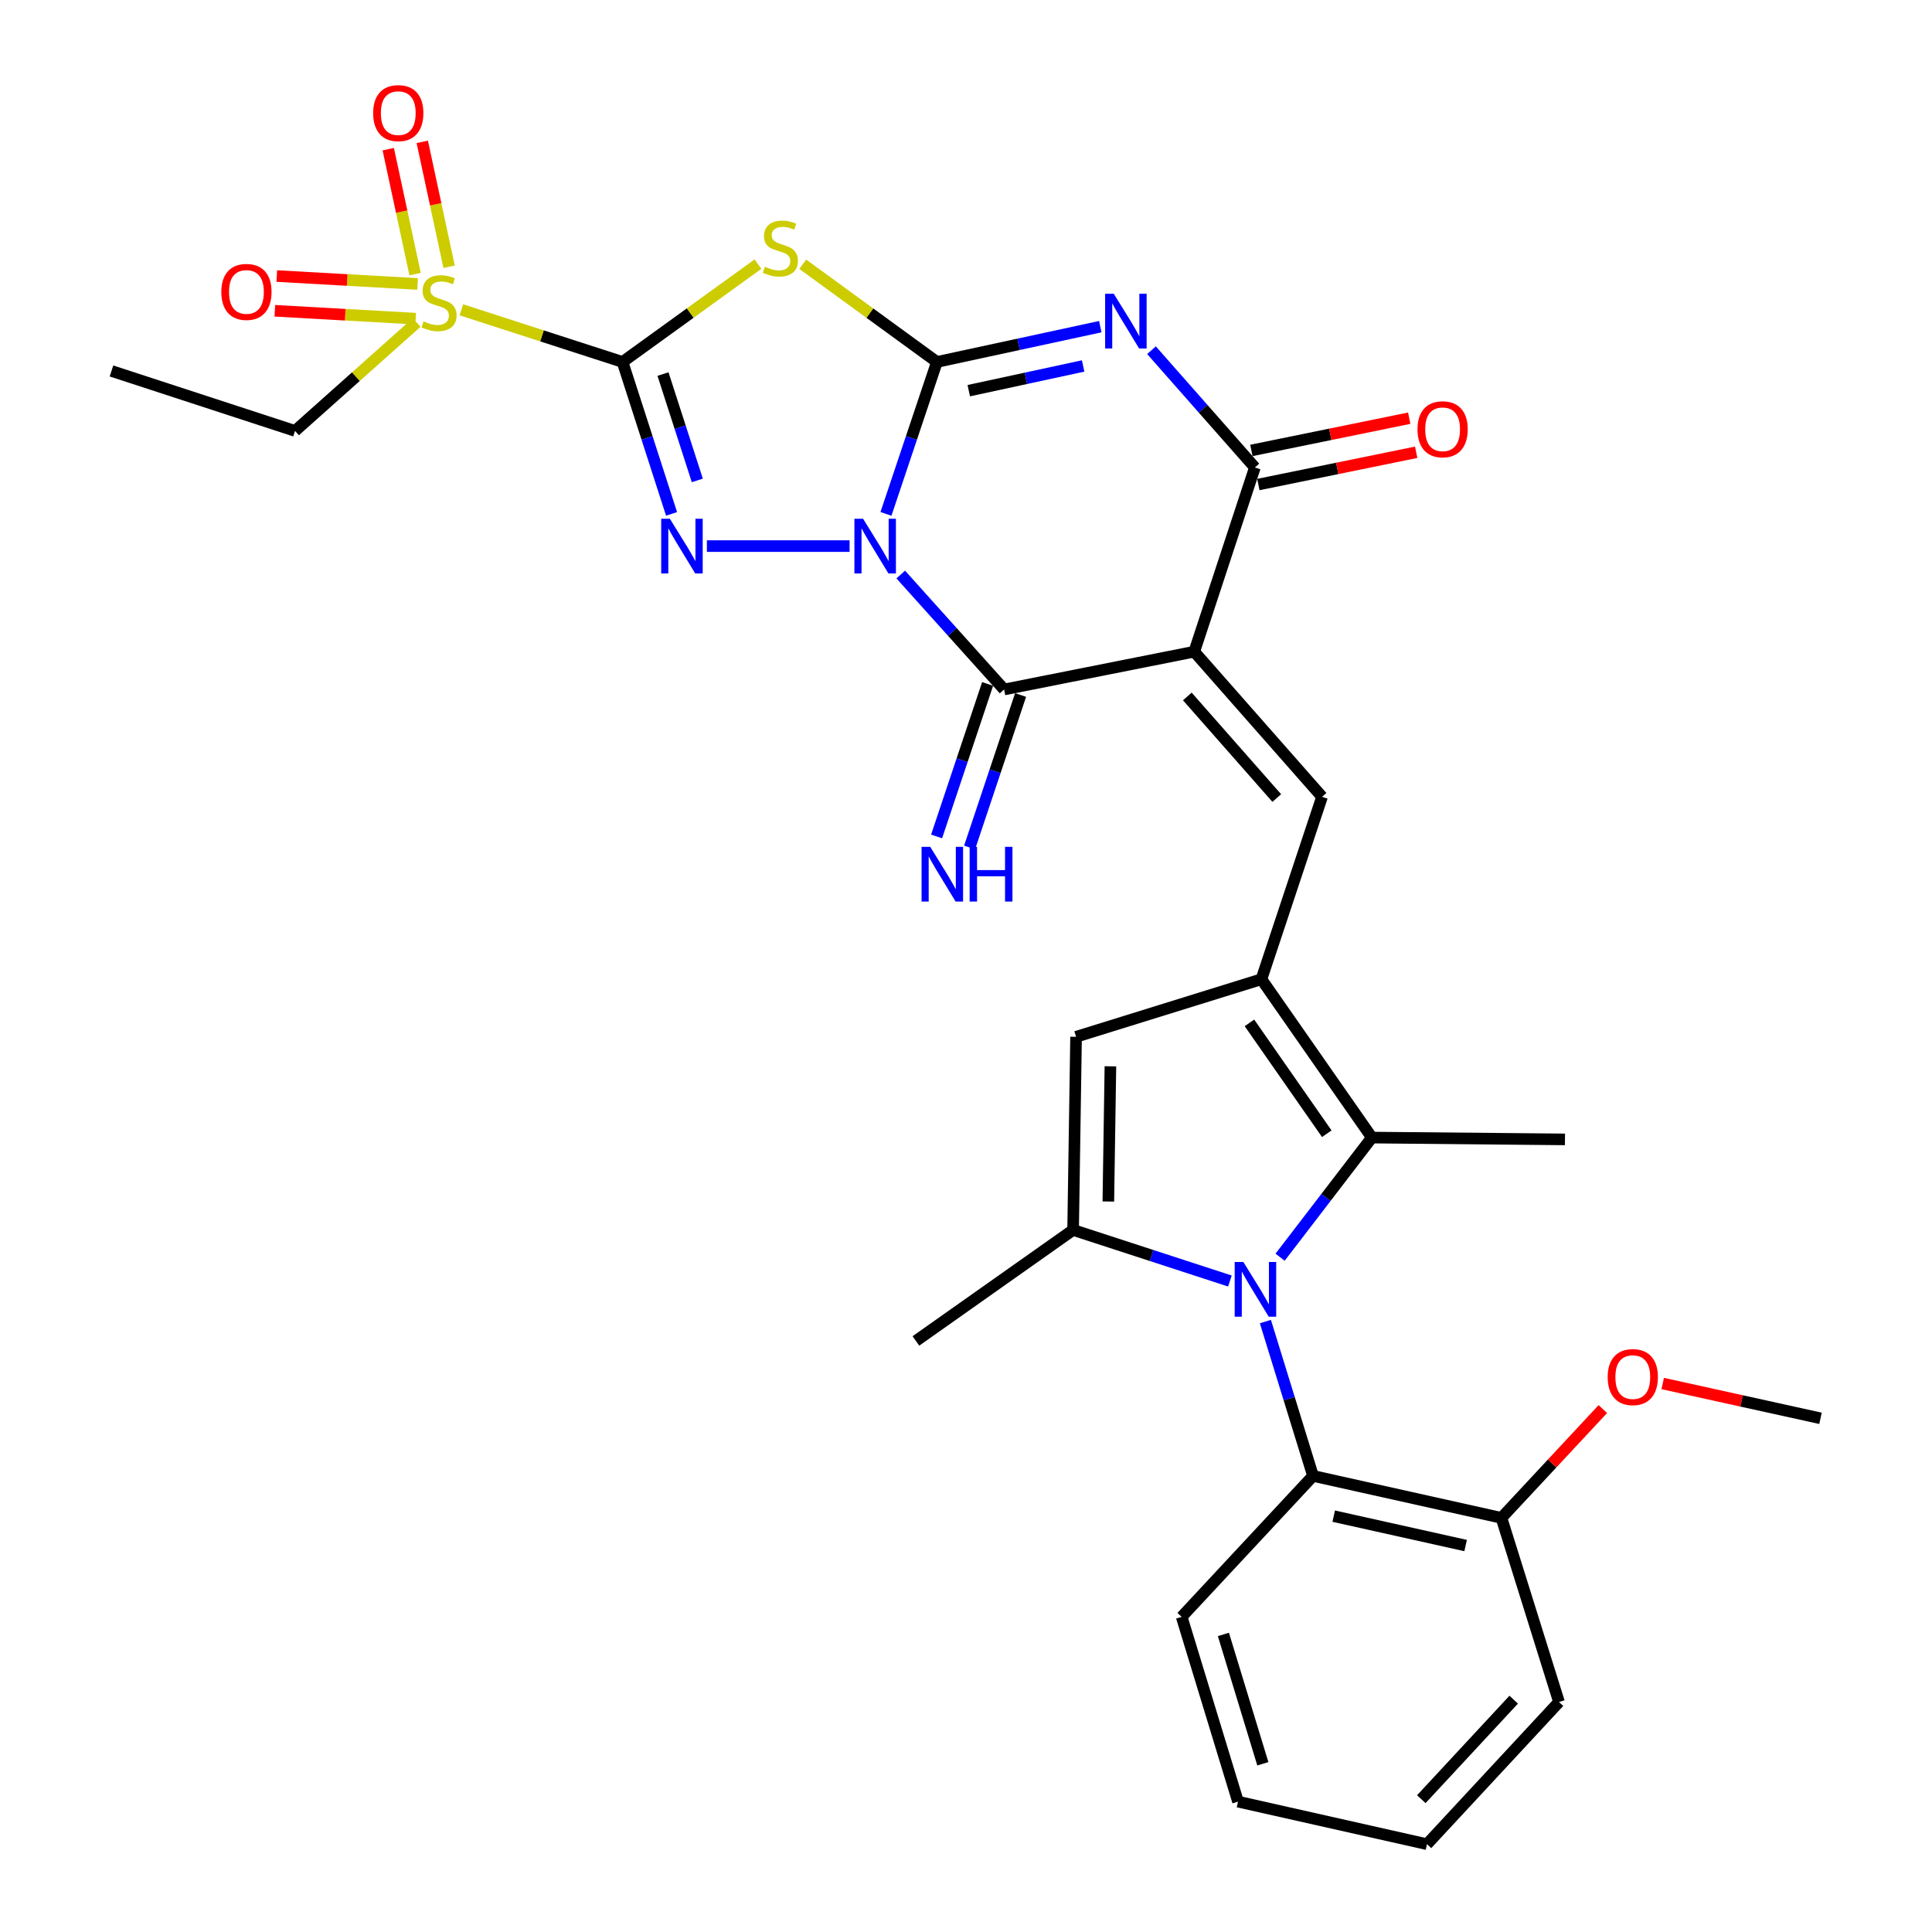 <?xml version='1.0' encoding='iso-8859-1'?>
<svg version='1.1' baseProfile='full'
              xmlns='http://www.w3.org/2000/svg'
                      xmlns:rdkit='http://www.rdkit.org/xml'
                      xmlns:xlink='http://www.w3.org/1999/xlink'
                  xml:space='preserve'
width='1000px' height='1000px' viewBox='0 0 1000 1000'>
<!-- END OF HEADER -->
<rect style='opacity:1.0;fill:#FFFFFF;stroke:none' width='1000' height='1000' x='0' y='0'> </rect>
<path class='bond-0' d='M 458.574,265.981 L 471.759,226.665' style='fill:none;fill-rule:evenodd;stroke:#0000FF;stroke-width:6px;stroke-linecap:butt;stroke-linejoin:miter;stroke-opacity:1' />
<path class='bond-0' d='M 471.759,226.665 L 484.944,187.348' style='fill:none;fill-rule:evenodd;stroke:#000000;stroke-width:6px;stroke-linecap:butt;stroke-linejoin:miter;stroke-opacity:1' />
<path class='bond-3' d='M 439.742,282.654 L 365.884,282.654' style='fill:none;fill-rule:evenodd;stroke:#0000FF;stroke-width:6px;stroke-linecap:butt;stroke-linejoin:miter;stroke-opacity:1' />
<path class='bond-6' d='M 466.218,297.373 L 492.968,327.123' style='fill:none;fill-rule:evenodd;stroke:#0000FF;stroke-width:6px;stroke-linecap:butt;stroke-linejoin:miter;stroke-opacity:1' />
<path class='bond-6' d='M 492.968,327.123 L 519.717,356.872' style='fill:none;fill-rule:evenodd;stroke:#000000;stroke-width:6px;stroke-linecap:butt;stroke-linejoin:miter;stroke-opacity:1' />
<path class='bond-4' d='M 484.944,187.348 L 527.227,178.215' style='fill:none;fill-rule:evenodd;stroke:#000000;stroke-width:6px;stroke-linecap:butt;stroke-linejoin:miter;stroke-opacity:1' />
<path class='bond-4' d='M 527.227,178.215 L 569.509,169.081' style='fill:none;fill-rule:evenodd;stroke:#0000FF;stroke-width:6px;stroke-linecap:butt;stroke-linejoin:miter;stroke-opacity:1' />
<path class='bond-4' d='M 501.431,202.209 L 531.029,195.815' style='fill:none;fill-rule:evenodd;stroke:#000000;stroke-width:6px;stroke-linecap:butt;stroke-linejoin:miter;stroke-opacity:1' />
<path class='bond-4' d='M 531.029,195.815 L 560.627,189.422' style='fill:none;fill-rule:evenodd;stroke:#0000FF;stroke-width:6px;stroke-linecap:butt;stroke-linejoin:miter;stroke-opacity:1' />
<path class='bond-5' d='M 484.944,187.348 L 450.222,162.061' style='fill:none;fill-rule:evenodd;stroke:#000000;stroke-width:6px;stroke-linecap:butt;stroke-linejoin:miter;stroke-opacity:1' />
<path class='bond-5' d='M 450.222,162.061 L 415.5,136.774' style='fill:none;fill-rule:evenodd;stroke:#CCCC00;stroke-width:6px;stroke-linecap:butt;stroke-linejoin:miter;stroke-opacity:1' />
<path class='bond-1' d='M 322.223,187.348 L 334.911,226.669' style='fill:none;fill-rule:evenodd;stroke:#000000;stroke-width:6px;stroke-linecap:butt;stroke-linejoin:miter;stroke-opacity:1' />
<path class='bond-1' d='M 334.911,226.669 L 347.598,265.99' style='fill:none;fill-rule:evenodd;stroke:#0000FF;stroke-width:6px;stroke-linecap:butt;stroke-linejoin:miter;stroke-opacity:1' />
<path class='bond-1' d='M 343.166,193.615 L 352.048,221.14' style='fill:none;fill-rule:evenodd;stroke:#000000;stroke-width:6px;stroke-linecap:butt;stroke-linejoin:miter;stroke-opacity:1' />
<path class='bond-1' d='M 352.048,221.14 L 360.929,248.665' style='fill:none;fill-rule:evenodd;stroke:#0000FF;stroke-width:6px;stroke-linecap:butt;stroke-linejoin:miter;stroke-opacity:1' />
<path class='bond-9' d='M 322.223,187.348 L 280.514,173.851' style='fill:none;fill-rule:evenodd;stroke:#000000;stroke-width:6px;stroke-linecap:butt;stroke-linejoin:miter;stroke-opacity:1' />
<path class='bond-9' d='M 280.514,173.851 L 238.804,160.353' style='fill:none;fill-rule:evenodd;stroke:#CCCC00;stroke-width:6px;stroke-linecap:butt;stroke-linejoin:miter;stroke-opacity:1' />
<path class='bond-31' d='M 322.223,187.348 L 357.269,162.032' style='fill:none;fill-rule:evenodd;stroke:#000000;stroke-width:6px;stroke-linecap:butt;stroke-linejoin:miter;stroke-opacity:1' />
<path class='bond-31' d='M 357.269,162.032 L 392.315,136.715' style='fill:none;fill-rule:evenodd;stroke:#CCCC00;stroke-width:6px;stroke-linecap:butt;stroke-linejoin:miter;stroke-opacity:1' />
<path class='bond-2' d='M 618.144,337.314 L 519.717,356.872' style='fill:none;fill-rule:evenodd;stroke:#000000;stroke-width:6px;stroke-linecap:butt;stroke-linejoin:miter;stroke-opacity:1' />
<path class='bond-8' d='M 618.144,337.314 L 649.516,241.969' style='fill:none;fill-rule:evenodd;stroke:#000000;stroke-width:6px;stroke-linecap:butt;stroke-linejoin:miter;stroke-opacity:1' />
<path class='bond-11' d='M 618.144,337.314 L 684.289,412.433' style='fill:none;fill-rule:evenodd;stroke:#000000;stroke-width:6px;stroke-linecap:butt;stroke-linejoin:miter;stroke-opacity:1' />
<path class='bond-11' d='M 614.552,360.482 L 660.853,413.065' style='fill:none;fill-rule:evenodd;stroke:#000000;stroke-width:6px;stroke-linecap:butt;stroke-linejoin:miter;stroke-opacity:1' />
<path class='bond-32' d='M 596.015,181.269 L 622.766,211.619' style='fill:none;fill-rule:evenodd;stroke:#0000FF;stroke-width:6px;stroke-linecap:butt;stroke-linejoin:miter;stroke-opacity:1' />
<path class='bond-32' d='M 622.766,211.619 L 649.516,241.969' style='fill:none;fill-rule:evenodd;stroke:#000000;stroke-width:6px;stroke-linecap:butt;stroke-linejoin:miter;stroke-opacity:1' />
<path class='bond-16' d='M 511.179,354.016 L 497.982,393.479' style='fill:none;fill-rule:evenodd;stroke:#000000;stroke-width:6px;stroke-linecap:butt;stroke-linejoin:miter;stroke-opacity:1' />
<path class='bond-16' d='M 497.982,393.479 L 484.785,432.942' style='fill:none;fill-rule:evenodd;stroke:#0000FF;stroke-width:6px;stroke-linecap:butt;stroke-linejoin:miter;stroke-opacity:1' />
<path class='bond-16' d='M 528.256,359.727 L 515.059,399.19' style='fill:none;fill-rule:evenodd;stroke:#000000;stroke-width:6px;stroke-linecap:butt;stroke-linejoin:miter;stroke-opacity:1' />
<path class='bond-16' d='M 515.059,399.19 L 501.862,438.653' style='fill:none;fill-rule:evenodd;stroke:#0000FF;stroke-width:6px;stroke-linecap:butt;stroke-linejoin:miter;stroke-opacity:1' />
<path class='bond-7' d='M 662.578,650.723 L 686.329,619.766' style='fill:none;fill-rule:evenodd;stroke:#0000FF;stroke-width:6px;stroke-linecap:butt;stroke-linejoin:miter;stroke-opacity:1' />
<path class='bond-7' d='M 686.329,619.766 L 710.079,588.809' style='fill:none;fill-rule:evenodd;stroke:#000000;stroke-width:6px;stroke-linecap:butt;stroke-linejoin:miter;stroke-opacity:1' />
<path class='bond-15' d='M 654.966,684.044 L 667.291,723.984' style='fill:none;fill-rule:evenodd;stroke:#0000FF;stroke-width:6px;stroke-linecap:butt;stroke-linejoin:miter;stroke-opacity:1' />
<path class='bond-15' d='M 667.291,723.984 L 679.617,763.924' style='fill:none;fill-rule:evenodd;stroke:#000000;stroke-width:6px;stroke-linecap:butt;stroke-linejoin:miter;stroke-opacity:1' />
<path class='bond-33' d='M 636.595,663.051 L 596.018,649.834' style='fill:none;fill-rule:evenodd;stroke:#0000FF;stroke-width:6px;stroke-linecap:butt;stroke-linejoin:miter;stroke-opacity:1' />
<path class='bond-33' d='M 596.018,649.834 L 555.441,636.616' style='fill:none;fill-rule:evenodd;stroke:#000000;stroke-width:6px;stroke-linecap:butt;stroke-linejoin:miter;stroke-opacity:1' />
<path class='bond-19' d='M 651.318,250.79 L 692.167,242.443' style='fill:none;fill-rule:evenodd;stroke:#000000;stroke-width:6px;stroke-linecap:butt;stroke-linejoin:miter;stroke-opacity:1' />
<path class='bond-19' d='M 692.167,242.443 L 733.015,234.096' style='fill:none;fill-rule:evenodd;stroke:#FF0000;stroke-width:6px;stroke-linecap:butt;stroke-linejoin:miter;stroke-opacity:1' />
<path class='bond-19' d='M 647.713,233.148 L 688.562,224.801' style='fill:none;fill-rule:evenodd;stroke:#000000;stroke-width:6px;stroke-linecap:butt;stroke-linejoin:miter;stroke-opacity:1' />
<path class='bond-19' d='M 688.562,224.801 L 729.41,216.453' style='fill:none;fill-rule:evenodd;stroke:#FF0000;stroke-width:6px;stroke-linecap:butt;stroke-linejoin:miter;stroke-opacity:1' />
<path class='bond-17' d='M 232.457,138.086 L 225.509,105.754' style='fill:none;fill-rule:evenodd;stroke:#CCCC00;stroke-width:6px;stroke-linecap:butt;stroke-linejoin:miter;stroke-opacity:1' />
<path class='bond-17' d='M 225.509,105.754 L 218.562,73.423' style='fill:none;fill-rule:evenodd;stroke:#FF0000;stroke-width:6px;stroke-linecap:butt;stroke-linejoin:miter;stroke-opacity:1' />
<path class='bond-17' d='M 214.852,141.869 L 207.905,109.537' style='fill:none;fill-rule:evenodd;stroke:#CCCC00;stroke-width:6px;stroke-linecap:butt;stroke-linejoin:miter;stroke-opacity:1' />
<path class='bond-17' d='M 207.905,109.537 L 200.957,77.206' style='fill:none;fill-rule:evenodd;stroke:#FF0000;stroke-width:6px;stroke-linecap:butt;stroke-linejoin:miter;stroke-opacity:1' />
<path class='bond-18' d='M 216.156,146.968 L 179.709,144.923' style='fill:none;fill-rule:evenodd;stroke:#CCCC00;stroke-width:6px;stroke-linecap:butt;stroke-linejoin:miter;stroke-opacity:1' />
<path class='bond-18' d='M 179.709,144.923 L 143.261,142.879' style='fill:none;fill-rule:evenodd;stroke:#FF0000;stroke-width:6px;stroke-linecap:butt;stroke-linejoin:miter;stroke-opacity:1' />
<path class='bond-18' d='M 215.148,164.947 L 178.7,162.902' style='fill:none;fill-rule:evenodd;stroke:#CCCC00;stroke-width:6px;stroke-linecap:butt;stroke-linejoin:miter;stroke-opacity:1' />
<path class='bond-18' d='M 178.7,162.902 L 142.252,160.857' style='fill:none;fill-rule:evenodd;stroke:#FF0000;stroke-width:6px;stroke-linecap:butt;stroke-linejoin:miter;stroke-opacity:1' />
<path class='bond-21' d='M 215.652,166.927 L 184.181,194.984' style='fill:none;fill-rule:evenodd;stroke:#CCCC00;stroke-width:6px;stroke-linecap:butt;stroke-linejoin:miter;stroke-opacity:1' />
<path class='bond-21' d='M 184.181,194.984 L 152.71,223.042' style='fill:none;fill-rule:evenodd;stroke:#000000;stroke-width:6px;stroke-linecap:butt;stroke-linejoin:miter;stroke-opacity:1' />
<path class='bond-10' d='M 652.907,506.848 L 684.289,412.433' style='fill:none;fill-rule:evenodd;stroke:#000000;stroke-width:6px;stroke-linecap:butt;stroke-linejoin:miter;stroke-opacity:1' />
<path class='bond-13' d='M 652.907,506.848 L 710.079,588.809' style='fill:none;fill-rule:evenodd;stroke:#000000;stroke-width:6px;stroke-linecap:butt;stroke-linejoin:miter;stroke-opacity:1' />
<path class='bond-13' d='M 646.714,529.444 L 686.734,586.816' style='fill:none;fill-rule:evenodd;stroke:#000000;stroke-width:6px;stroke-linecap:butt;stroke-linejoin:miter;stroke-opacity:1' />
<path class='bond-14' d='M 652.907,506.848 L 556.971,536.649' style='fill:none;fill-rule:evenodd;stroke:#000000;stroke-width:6px;stroke-linecap:butt;stroke-linejoin:miter;stroke-opacity:1' />
<path class='bond-12' d='M 555.441,636.616 L 556.971,536.649' style='fill:none;fill-rule:evenodd;stroke:#000000;stroke-width:6px;stroke-linecap:butt;stroke-linejoin:miter;stroke-opacity:1' />
<path class='bond-12' d='M 573.675,621.897 L 574.746,551.92' style='fill:none;fill-rule:evenodd;stroke:#000000;stroke-width:6px;stroke-linecap:butt;stroke-linejoin:miter;stroke-opacity:1' />
<path class='bond-22' d='M 555.441,636.616 L 474.07,694.068' style='fill:none;fill-rule:evenodd;stroke:#000000;stroke-width:6px;stroke-linecap:butt;stroke-linejoin:miter;stroke-opacity:1' />
<path class='bond-23' d='M 710.079,588.809 L 810.026,589.749' style='fill:none;fill-rule:evenodd;stroke:#000000;stroke-width:6px;stroke-linecap:butt;stroke-linejoin:miter;stroke-opacity:1' />
<path class='bond-20' d='M 679.617,763.924 L 777.144,785.652' style='fill:none;fill-rule:evenodd;stroke:#000000;stroke-width:6px;stroke-linecap:butt;stroke-linejoin:miter;stroke-opacity:1' />
<path class='bond-20' d='M 690.33,784.759 L 758.599,799.969' style='fill:none;fill-rule:evenodd;stroke:#000000;stroke-width:6px;stroke-linecap:butt;stroke-linejoin:miter;stroke-opacity:1' />
<path class='bond-25' d='M 679.617,763.924 L 611.632,836.881' style='fill:none;fill-rule:evenodd;stroke:#000000;stroke-width:6px;stroke-linecap:butt;stroke-linejoin:miter;stroke-opacity:1' />
<path class='bond-24' d='M 777.144,785.652 L 803.39,757.487' style='fill:none;fill-rule:evenodd;stroke:#000000;stroke-width:6px;stroke-linecap:butt;stroke-linejoin:miter;stroke-opacity:1' />
<path class='bond-24' d='M 803.39,757.487 L 829.636,729.321' style='fill:none;fill-rule:evenodd;stroke:#FF0000;stroke-width:6px;stroke-linecap:butt;stroke-linejoin:miter;stroke-opacity:1' />
<path class='bond-26' d='M 777.144,785.652 L 806.935,880.958' style='fill:none;fill-rule:evenodd;stroke:#000000;stroke-width:6px;stroke-linecap:butt;stroke-linejoin:miter;stroke-opacity:1' />
<path class='bond-28' d='M 152.71,223.042 L 57.705,192.01' style='fill:none;fill-rule:evenodd;stroke:#000000;stroke-width:6px;stroke-linecap:butt;stroke-linejoin:miter;stroke-opacity:1' />
<path class='bond-27' d='M 860.617,716.11 L 901.456,725.117' style='fill:none;fill-rule:evenodd;stroke:#FF0000;stroke-width:6px;stroke-linecap:butt;stroke-linejoin:miter;stroke-opacity:1' />
<path class='bond-27' d='M 901.456,725.117 L 942.296,734.123' style='fill:none;fill-rule:evenodd;stroke:#000000;stroke-width:6px;stroke-linecap:butt;stroke-linejoin:miter;stroke-opacity:1' />
<path class='bond-29' d='M 611.632,836.881 L 640.793,932.527' style='fill:none;fill-rule:evenodd;stroke:#000000;stroke-width:6px;stroke-linecap:butt;stroke-linejoin:miter;stroke-opacity:1' />
<path class='bond-29' d='M 633.23,845.977 L 653.643,912.929' style='fill:none;fill-rule:evenodd;stroke:#000000;stroke-width:6px;stroke-linecap:butt;stroke-linejoin:miter;stroke-opacity:1' />
<path class='bond-34' d='M 806.935,880.958 L 738.609,954.545' style='fill:none;fill-rule:evenodd;stroke:#000000;stroke-width:6px;stroke-linecap:butt;stroke-linejoin:miter;stroke-opacity:1' />
<path class='bond-34' d='M 783.49,879.744 L 735.662,931.255' style='fill:none;fill-rule:evenodd;stroke:#000000;stroke-width:6px;stroke-linecap:butt;stroke-linejoin:miter;stroke-opacity:1' />
<path class='bond-30' d='M 640.793,932.527 L 738.609,954.545' style='fill:none;fill-rule:evenodd;stroke:#000000;stroke-width:6px;stroke-linecap:butt;stroke-linejoin:miter;stroke-opacity:1' />
<path  class='atom-0' d='M 446.722 268.494
L 456.002 283.494
Q 456.922 284.974, 458.402 287.654
Q 459.882 290.334, 459.962 290.494
L 459.962 268.494
L 463.722 268.494
L 463.722 296.814
L 459.842 296.814
L 449.882 280.414
Q 448.722 278.494, 447.482 276.294
Q 446.282 274.094, 445.922 273.414
L 445.922 296.814
L 442.242 296.814
L 442.242 268.494
L 446.722 268.494
' fill='#0000FF'/>
<path  class='atom-4' d='M 346.715 268.494
L 355.995 283.494
Q 356.915 284.974, 358.395 287.654
Q 359.875 290.334, 359.955 290.494
L 359.955 268.494
L 363.715 268.494
L 363.715 296.814
L 359.835 296.814
L 349.875 280.414
Q 348.715 278.494, 347.475 276.294
Q 346.275 274.094, 345.915 273.414
L 345.915 296.814
L 342.235 296.814
L 342.235 268.494
L 346.715 268.494
' fill='#0000FF'/>
<path  class='atom-5' d='M 576.491 152.06
L 585.771 167.06
Q 586.691 168.54, 588.171 171.22
Q 589.651 173.9, 589.731 174.06
L 589.731 152.06
L 593.491 152.06
L 593.491 180.38
L 589.611 180.38
L 579.651 163.98
Q 578.491 162.06, 577.251 159.86
Q 576.051 157.66, 575.691 156.98
L 575.691 180.38
L 572.011 180.38
L 572.011 152.06
L 576.491 152.06
' fill='#0000FF'/>
<path  class='atom-6' d='M 395.914 138.056
Q 396.234 138.176, 397.554 138.736
Q 398.874 139.296, 400.314 139.656
Q 401.794 139.976, 403.234 139.976
Q 405.914 139.976, 407.474 138.696
Q 409.034 137.376, 409.034 135.096
Q 409.034 133.536, 408.234 132.576
Q 407.474 131.616, 406.274 131.096
Q 405.074 130.576, 403.074 129.976
Q 400.554 129.216, 399.034 128.496
Q 397.554 127.776, 396.474 126.256
Q 395.434 124.736, 395.434 122.176
Q 395.434 118.616, 397.834 116.416
Q 400.274 114.216, 405.074 114.216
Q 408.354 114.216, 412.074 115.776
L 411.154 118.856
Q 407.754 117.456, 405.194 117.456
Q 402.434 117.456, 400.914 118.616
Q 399.394 119.736, 399.434 121.696
Q 399.434 123.216, 400.194 124.136
Q 400.994 125.056, 402.114 125.576
Q 403.274 126.096, 405.194 126.696
Q 407.754 127.496, 409.274 128.296
Q 410.794 129.096, 411.874 130.736
Q 412.994 132.336, 412.994 135.096
Q 412.994 139.016, 410.354 141.136
Q 407.754 143.216, 403.394 143.216
Q 400.874 143.216, 398.954 142.656
Q 397.074 142.136, 394.834 141.216
L 395.914 138.056
' fill='#CCCC00'/>
<path  class='atom-8' d='M 643.556 653.198
L 652.836 668.198
Q 653.756 669.678, 655.236 672.358
Q 656.716 675.038, 656.796 675.198
L 656.796 653.198
L 660.556 653.198
L 660.556 681.518
L 656.676 681.518
L 646.716 665.118
Q 645.556 663.198, 644.316 660.998
Q 643.116 658.798, 642.756 658.118
L 642.756 681.518
L 639.076 681.518
L 639.076 653.198
L 643.556 653.198
' fill='#0000FF'/>
<path  class='atom-10' d='M 219.228 166.327
Q 219.548 166.447, 220.868 167.007
Q 222.188 167.567, 223.628 167.927
Q 225.108 168.247, 226.548 168.247
Q 229.228 168.247, 230.788 166.967
Q 232.348 165.647, 232.348 163.367
Q 232.348 161.807, 231.548 160.847
Q 230.788 159.887, 229.588 159.367
Q 228.388 158.847, 226.388 158.247
Q 223.868 157.487, 222.348 156.767
Q 220.868 156.047, 219.788 154.527
Q 218.748 153.007, 218.748 150.447
Q 218.748 146.887, 221.148 144.687
Q 223.588 142.487, 228.388 142.487
Q 231.668 142.487, 235.388 144.047
L 234.468 147.127
Q 231.068 145.727, 228.508 145.727
Q 225.748 145.727, 224.228 146.887
Q 222.708 148.007, 222.748 149.967
Q 222.748 151.487, 223.508 152.407
Q 224.308 153.327, 225.428 153.847
Q 226.588 154.367, 228.508 154.967
Q 231.068 155.767, 232.588 156.567
Q 234.108 157.367, 235.188 159.007
Q 236.308 160.607, 236.308 163.367
Q 236.308 167.287, 233.668 169.407
Q 231.068 171.487, 226.708 171.487
Q 224.188 171.487, 222.268 170.927
Q 220.388 170.407, 218.148 169.487
L 219.228 166.327
' fill='#CCCC00'/>
<path  class='atom-17' d='M 481.485 438.318
L 490.765 453.318
Q 491.685 454.798, 493.165 457.478
Q 494.645 460.158, 494.725 460.318
L 494.725 438.318
L 498.485 438.318
L 498.485 466.638
L 494.605 466.638
L 484.645 450.238
Q 483.485 448.318, 482.245 446.118
Q 481.045 443.918, 480.685 443.238
L 480.685 466.638
L 477.005 466.638
L 477.005 438.318
L 481.485 438.318
' fill='#0000FF'/>
<path  class='atom-17' d='M 501.885 438.318
L 505.725 438.318
L 505.725 450.358
L 520.205 450.358
L 520.205 438.318
L 524.045 438.318
L 524.045 466.638
L 520.205 466.638
L 520.205 453.558
L 505.725 453.558
L 505.725 466.638
L 501.885 466.638
L 501.885 438.318
' fill='#0000FF'/>
<path  class='atom-18' d='M 193.14 58.55
Q 193.14 51.75, 196.5 47.95
Q 199.86 44.15, 206.14 44.15
Q 212.42 44.15, 215.78 47.95
Q 219.14 51.75, 219.14 58.55
Q 219.14 65.43, 215.74 69.35
Q 212.34 73.23, 206.14 73.23
Q 199.9 73.23, 196.5 69.35
Q 193.14 65.47, 193.14 58.55
M 206.14 70.03
Q 210.46 70.03, 212.78 67.15
Q 215.14 64.23, 215.14 58.55
Q 215.14 52.99, 212.78 50.19
Q 210.46 47.35, 206.14 47.35
Q 201.82 47.35, 199.46 50.15
Q 197.14 52.95, 197.14 58.55
Q 197.14 64.27, 199.46 67.15
Q 201.82 70.03, 206.14 70.03
' fill='#FF0000'/>
<path  class='atom-19' d='M 114.551 151.095
Q 114.551 144.295, 117.911 140.495
Q 121.271 136.695, 127.551 136.695
Q 133.831 136.695, 137.191 140.495
Q 140.551 144.295, 140.551 151.095
Q 140.551 157.975, 137.151 161.895
Q 133.751 165.775, 127.551 165.775
Q 121.311 165.775, 117.911 161.895
Q 114.551 158.015, 114.551 151.095
M 127.551 162.575
Q 131.871 162.575, 134.191 159.695
Q 136.551 156.775, 136.551 151.095
Q 136.551 145.535, 134.191 142.735
Q 131.871 139.895, 127.551 139.895
Q 123.231 139.895, 120.871 142.695
Q 118.551 145.495, 118.551 151.095
Q 118.551 156.815, 120.871 159.695
Q 123.231 162.575, 127.551 162.575
' fill='#FF0000'/>
<path  class='atom-20' d='M 733.692 222.191
Q 733.692 215.391, 737.052 211.591
Q 740.412 207.791, 746.692 207.791
Q 752.972 207.791, 756.332 211.591
Q 759.692 215.391, 759.692 222.191
Q 759.692 229.071, 756.292 232.991
Q 752.892 236.871, 746.692 236.871
Q 740.452 236.871, 737.052 232.991
Q 733.692 229.111, 733.692 222.191
M 746.692 233.671
Q 751.012 233.671, 753.332 230.791
Q 755.692 227.871, 755.692 222.191
Q 755.692 216.631, 753.332 213.831
Q 751.012 210.991, 746.692 210.991
Q 742.372 210.991, 740.012 213.791
Q 737.692 216.591, 737.692 222.191
Q 737.692 227.911, 740.012 230.791
Q 742.372 233.671, 746.692 233.671
' fill='#FF0000'/>
<path  class='atom-25' d='M 832.129 712.775
Q 832.129 705.975, 835.489 702.175
Q 838.849 698.375, 845.129 698.375
Q 851.409 698.375, 854.769 702.175
Q 858.129 705.975, 858.129 712.775
Q 858.129 719.655, 854.729 723.575
Q 851.329 727.455, 845.129 727.455
Q 838.889 727.455, 835.489 723.575
Q 832.129 719.695, 832.129 712.775
M 845.129 724.255
Q 849.449 724.255, 851.769 721.375
Q 854.129 718.455, 854.129 712.775
Q 854.129 707.215, 851.769 704.415
Q 849.449 701.575, 845.129 701.575
Q 840.809 701.575, 838.449 704.375
Q 836.129 707.175, 836.129 712.775
Q 836.129 718.495, 838.449 721.375
Q 840.809 724.255, 845.129 724.255
' fill='#FF0000'/>
</svg>
